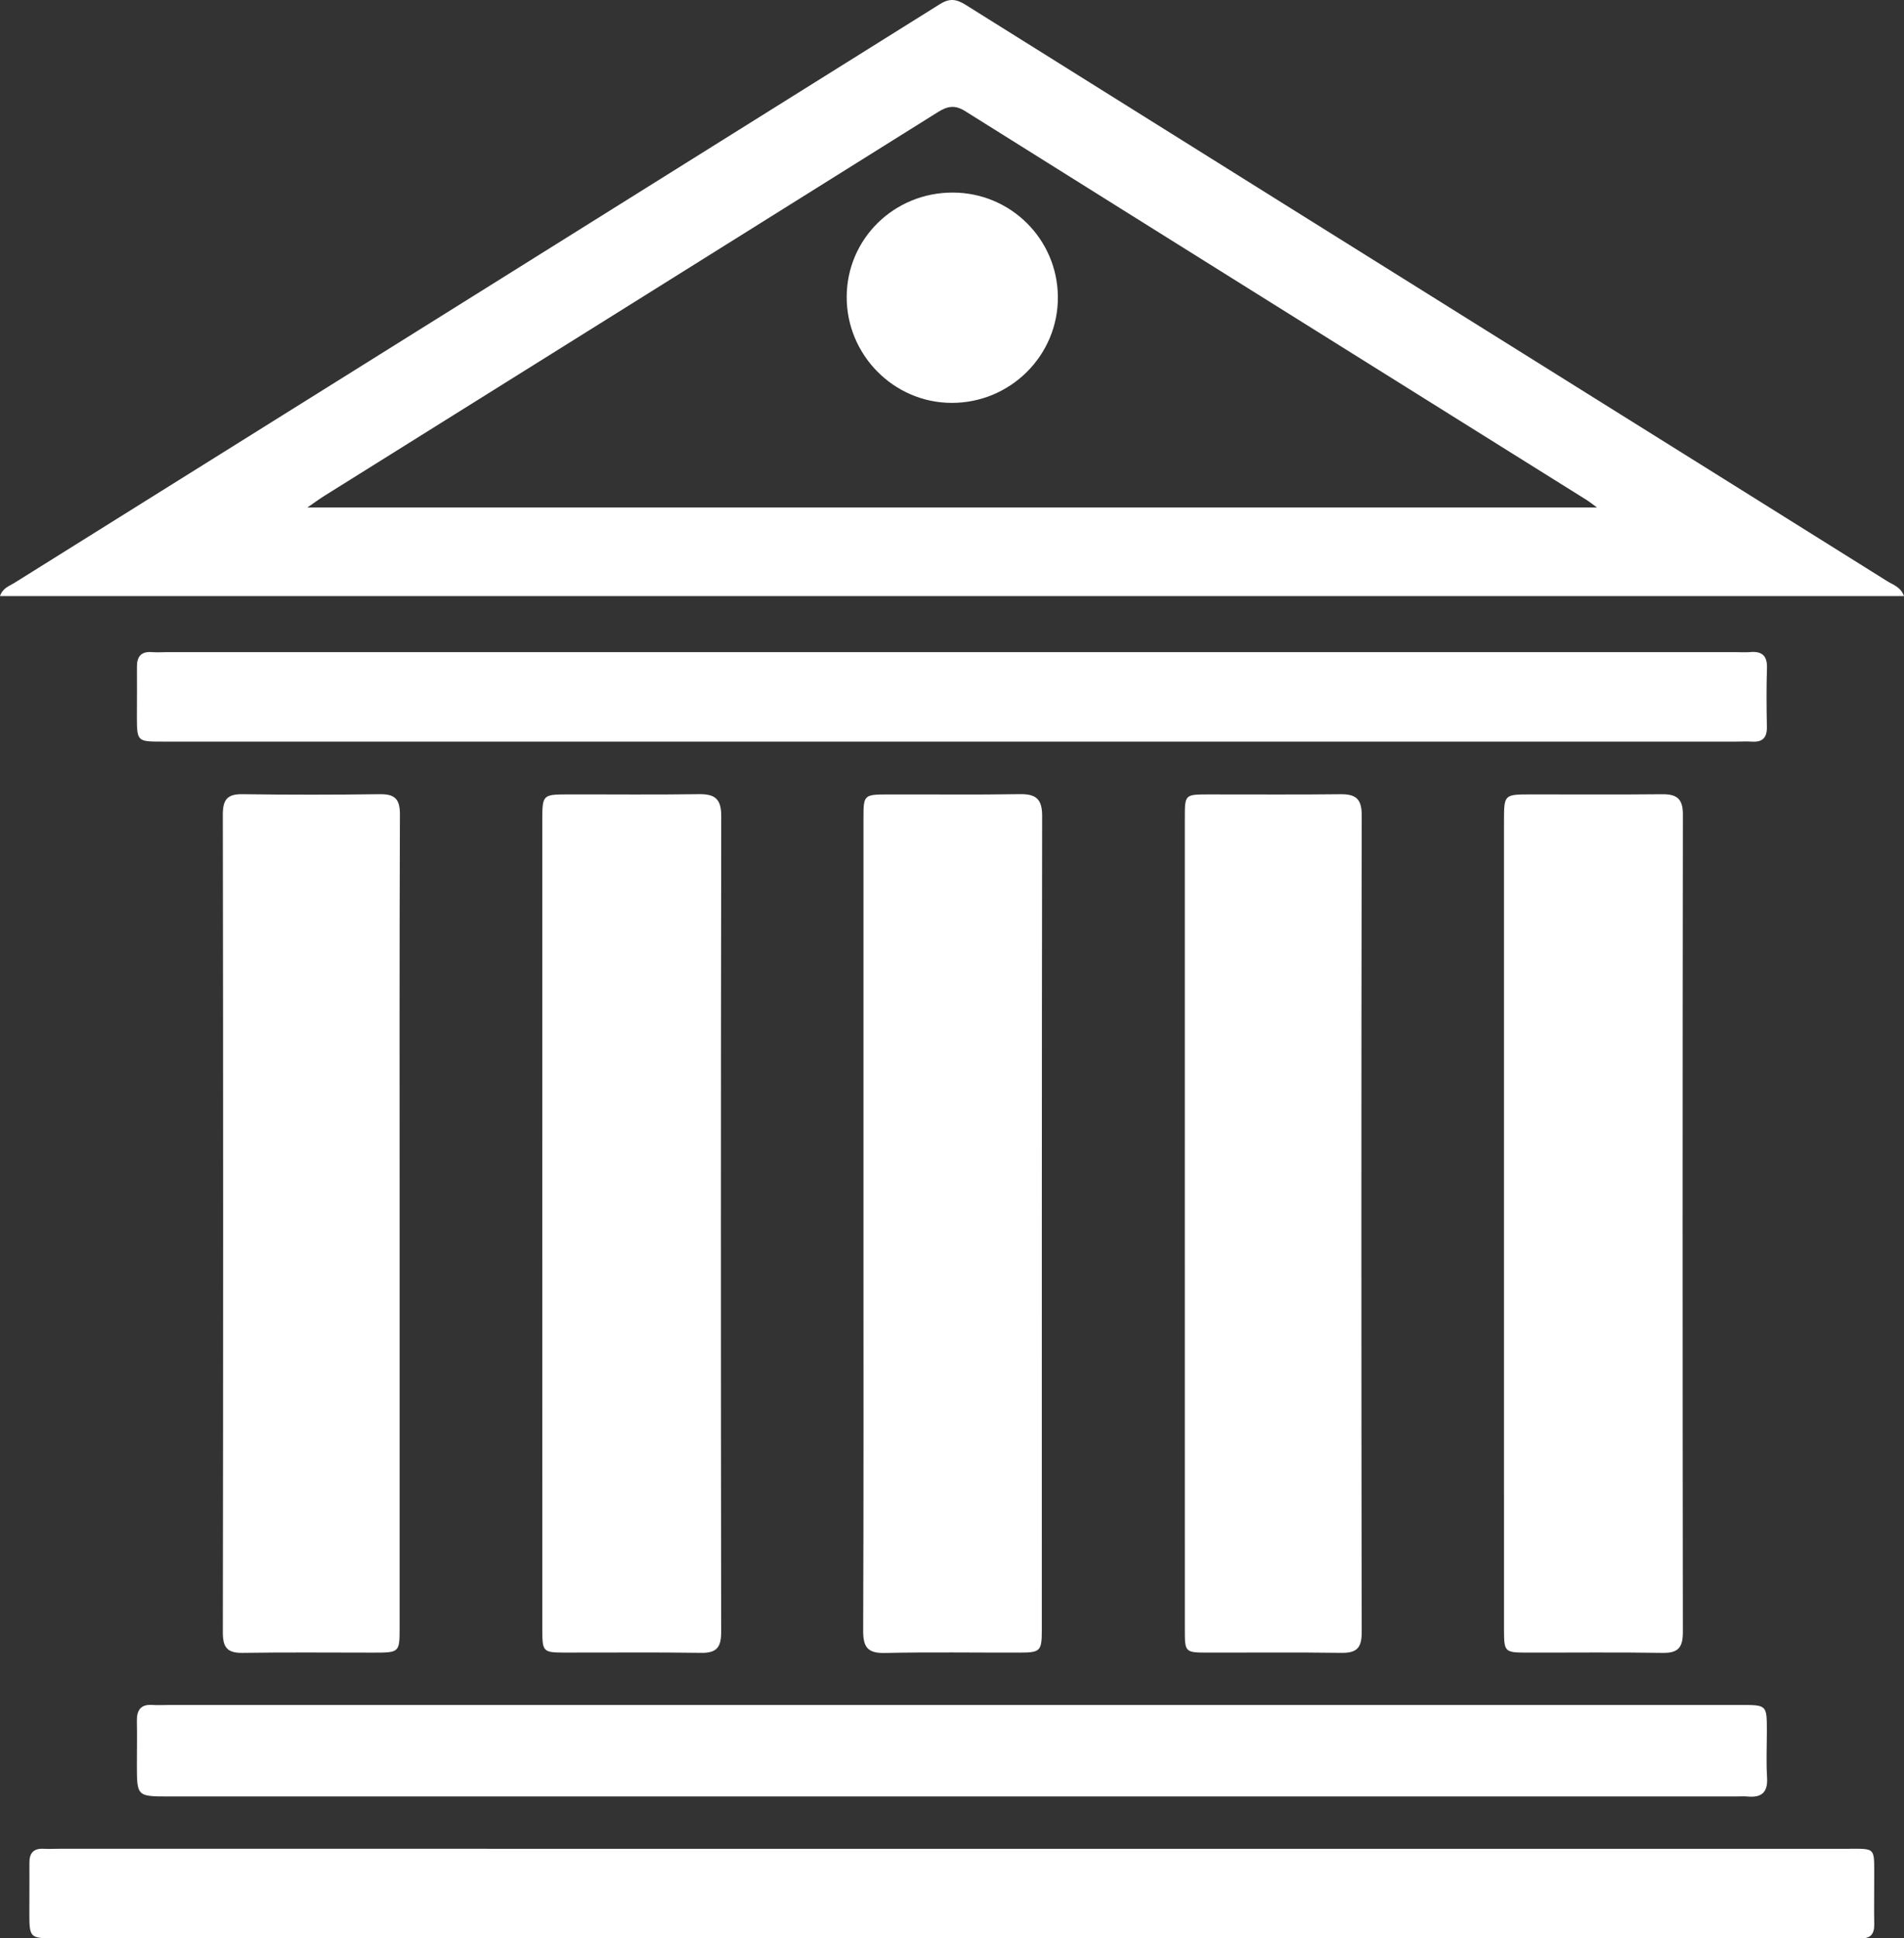 <!-- Generator: Adobe Illustrator 19.0.1, SVG Export Plug-In  -->
<svg version="1.1"
	 xmlns="http://www.w3.org/2000/svg" xmlns:xlink="http://www.w3.org/1999/xlink" xmlns:a="http://ns.adobe.com/AdobeSVGViewerExtensions/3.0/"
	 x="0px" y="0px" width="131.135px" height="133.465px" viewBox="0 0 131.135 133.465"
	 style="enable-background:new 0 0 131.135 133.465;" xml:space="preserve">
<rect x="0" y="0" width="131.135" height="133.465" fill="#333333" stroke="none"/>
<style type="text/css">
	.st0{fill:#FFFFFF;}
</style>
<defs>
</defs>
<g>
	<path class="st0" d="M131.135,41.042c-43.738,0-87.41,0-131.135,0c0.19-0.558,0.632-0.681,0.971-0.893
		C22.228,26.859,43.492,13.581,64.742,0.28c0.672-0.42,1.139-0.339,1.765,0.053c14.632,9.163,29.274,18.309,43.915,27.457
		c6.521,4.075,13.045,8.147,19.561,12.23C130.385,40.271,130.904,40.409,131.135,41.042z M109.99,34.944
		c-0.388-0.284-0.531-0.404-0.688-0.501C95.023,25.515,80.739,16.594,66.471,7.65c-0.709-0.445-1.224-0.339-1.878,0.071
		c-14.077,8.816-28.165,17.614-42.249,26.419c-0.337,0.211-0.657,0.448-1.176,0.805C50.848,34.944,80.257,34.944,109.99,34.944z"/>
	<path class="st0" d="M65.582,133.464c-20.58,0-41.159,0-61.739,0c-1.819,0-1.82-0.002-1.821-1.855
		c-0.001-1.116,0.012-2.231,0.004-3.346c-0.005-0.669,0.287-1,0.976-0.962c0.345,0.019,0.692-0.001,1.038-0.001
		c41.005,0,82.011-0.001,123.016,0.002c2.214,0,2.015-0.181,2.027,2.08c0.005,1.039-0.019,2.078,0.002,3.116
		c0.014,0.68-0.266,0.999-0.957,0.966c-0.422-0.02-0.846,0.001-1.269,0.001C106.434,133.464,86.008,133.464,65.582,133.464z"/>
	<path class="st0" d="M37.349,84.106c0-9.232-0.001-18.463,0.001-27.695c0-1.653,0.051-1.708,1.659-1.712
		c3.039-0.007,6.078,0.028,9.116-0.017c1.108-0.016,1.552,0.315,1.55,1.511c-0.032,18.732-0.029,37.465-0.006,56.197
		c0.001,1.039-0.316,1.436-1.385,1.419c-3.153-0.05-6.308-0.013-9.462-0.02c-1.405-0.003-1.471-0.072-1.471-1.528
		C37.348,102.877,37.349,93.492,37.349,84.106z"/>
	<path class="st0" d="M103.584,84.224c0-9.232-0.001-18.463,0.001-27.695c0-1.804,0.02-1.827,1.772-1.83
		c3.039-0.004,6.078,0.02,9.116-0.012c1.003-0.011,1.435,0.299,1.434,1.389c-0.025,18.771-0.024,37.542-0.002,56.313
		c0.001,1.035-0.312,1.439-1.384,1.422c-3.153-0.051-6.308-0.013-9.462-0.02c-1.405-0.003-1.472-0.073-1.473-1.526
		C103.582,102.918,103.584,93.571,103.584,84.224z"/>
	<path class="st0" d="M59.469,84.342c0-9.344-0.001-18.688,0.001-28.032c0-1.561,0.039-1.604,1.632-1.609
		c3.038-0.009,6.076,0.031,9.113-0.02c1.116-0.019,1.563,0.31,1.561,1.502c-0.029,18.688-0.019,37.377-0.023,56.065
		c0,1.432-0.108,1.539-1.48,1.543c-3.115,0.009-6.23-0.043-9.344,0.026c-1.203,0.026-1.485-0.434-1.48-1.557
		C59.485,102.953,59.469,93.648,59.469,84.342z"/>
	<path class="st0" d="M27.523,84.35c0,9.228,0.001,18.456,0,27.684c0,1.755-0.003,1.758-1.804,1.759
		c-2.999,0.002-5.999-0.032-8.997,0.017c-1.058,0.017-1.377-0.36-1.375-1.41c0.026-18.763,0.027-37.527-0.001-56.29
		c-0.002-1.039,0.292-1.441,1.357-1.426c3.152,0.044,6.306,0.043,9.458,0c1.042-0.014,1.387,0.342,1.383,1.406
		C27.507,65.51,27.522,74.93,27.523,84.35z"/>
	<path class="st0" d="M81.601,84.227c0-9.303-0.001-18.606,0.001-27.909c0-1.604,0.006-1.614,1.594-1.618
		c3.037-0.006,6.074,0.024,9.111-0.014c1.055-0.013,1.481,0.302,1.479,1.448c-0.031,18.76-0.029,37.52-0.002,56.28
		c0.002,1.07-0.361,1.41-1.398,1.395c-3.075-0.044-6.151-0.011-9.226-0.017c-1.532-0.003-1.556-0.029-1.557-1.54
		C81.6,102.91,81.601,93.569,81.601,84.227z"/>
	<path class="st0" d="M65.548,117.398c18.116,0,36.232,0,54.348,0c1.79,0,1.791,0.003,1.793,1.762
		c0.002,1.077-0.053,2.157,0.015,3.23c0.066,1.038-0.387,1.401-1.355,1.311c-0.267-0.025-0.538-0.003-0.807-0.003
		c-35.963,0-71.926,0-107.889,0c-2.224,0-2.225-0.001-2.225-2.192c0-1,0.018-2-0.001-3c-0.015-0.757,0.267-1.168,1.081-1.11
		c0.383,0.027,0.769,0.002,1.154,0.002C29.623,117.398,47.586,117.398,65.548,117.398z"/>
	<path class="st0" d="M65.411,51.064c-18.073,0-36.146,0-54.219,0c-1.76,0-1.762-0.002-1.764-1.797
		c-0.001-1.115,0.014-2.23,0.003-3.345c-0.007-0.716,0.288-1.078,1.039-1.02c0.344,0.027,0.692,0.002,1.038,0.002
		c36.03,0,72.061,0,108.091,0c0.308,0,0.617,0.024,0.922-0.003c0.818-0.074,1.205,0.231,1.176,1.106
		c-0.044,1.344-0.031,2.692-0.006,4.037c0.014,0.732-0.282,1.069-1.024,1.022c-0.383-0.024-0.769-0.001-1.153-0.001
		C101.48,51.064,83.446,51.064,65.411,51.064z"/>
	<path class="st0" d="M65.537,27.741c-3.981-0.011-7.234-3.3-7.222-7.301c0.012-3.998,3.266-7.192,7.315-7.181
		c3.974,0.011,7.191,3.198,7.229,7.163C72.899,24.455,69.6,27.752,65.537,27.741z"/>
</g>
</svg>